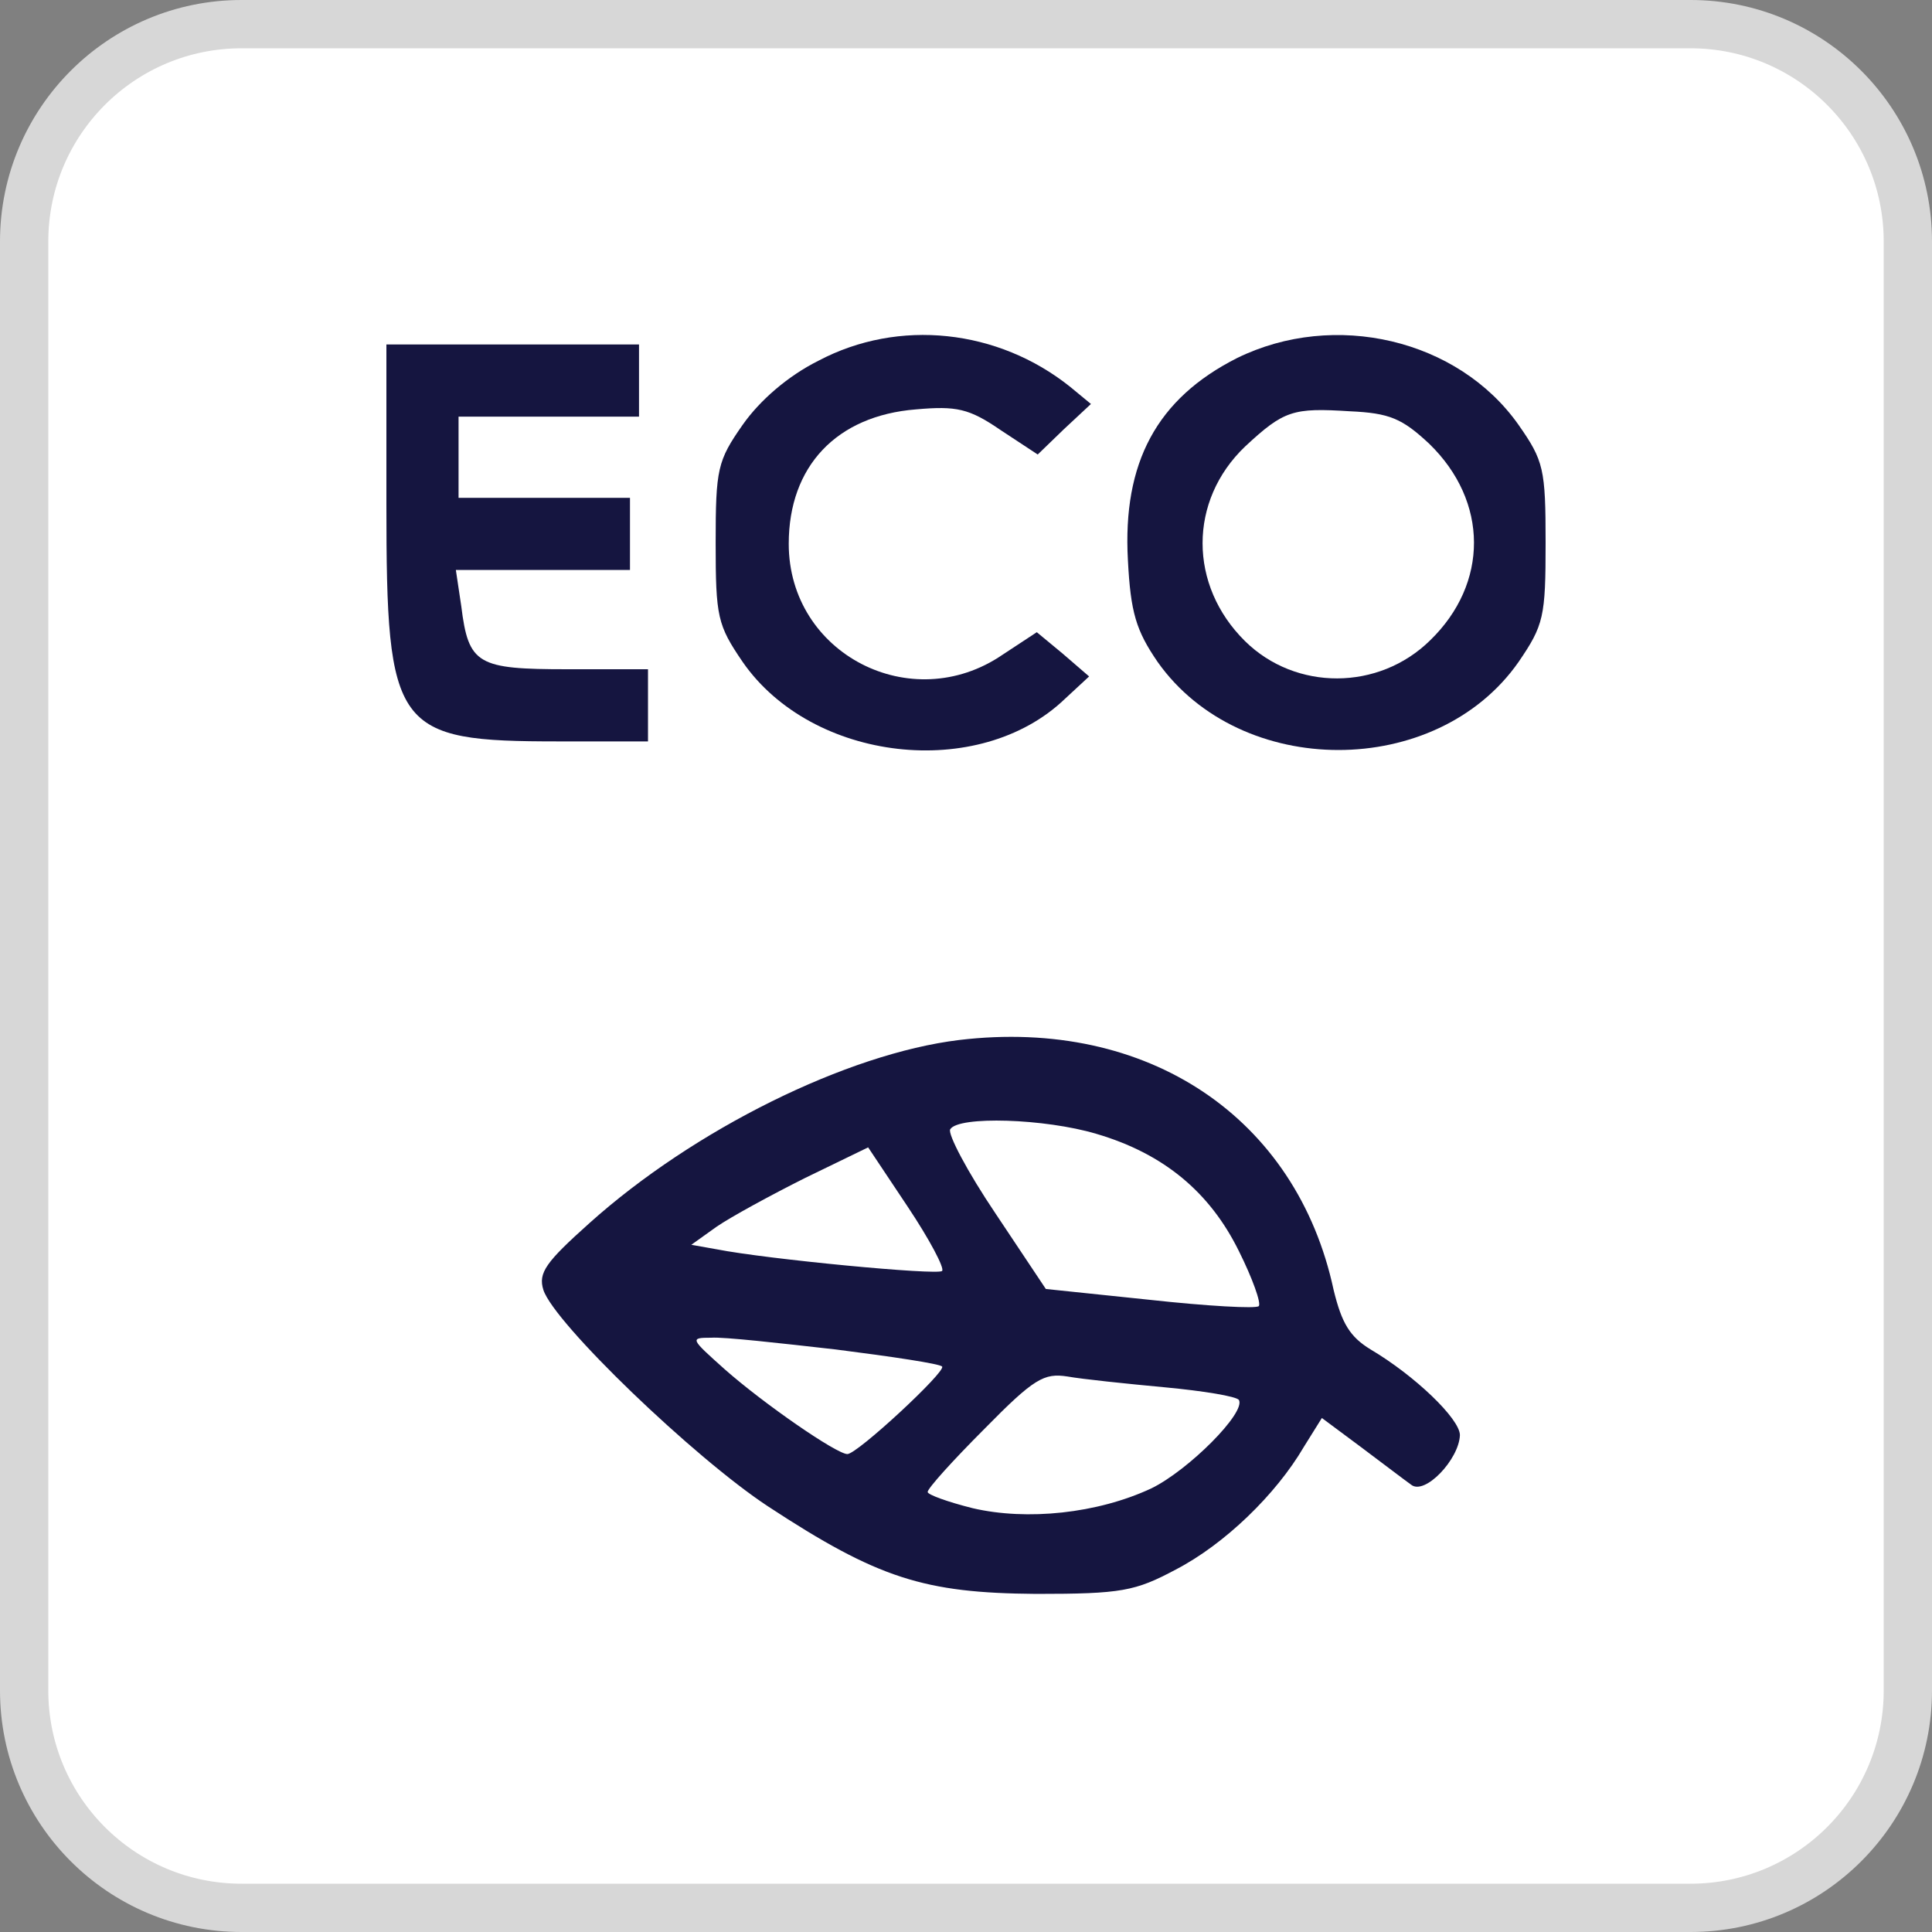 <svg width="40" height="40" viewBox="0 0 40 40" fill="none" xmlns="http://www.w3.org/2000/svg">
<rect x="0" y="0" width="40" height="40" fill="#808080" stroke="none"/>
<g clip-path="url(#clip0_8436_650)">
<path d="M35 0.5H5C2.515 0.5 0.5 2.515 0.5 5V35C0.5 37.485 2.515 39.5 5 39.5H35C37.485 39.5 39.5 37.485 39.5 35V5C39.5 2.515 37.485 0.5 35 0.5Z" fill="white"/>
<path d="M35 0.5H5C2.515 0.5 0.5 2.515 0.5 5V35C0.5 37.485 2.515 39.5 5 39.5H35C37.485 39.5 39.5 37.485 39.5 35V5C39.5 2.515 37.485 0.5 35 0.5Z" stroke="#D7D7D7"/>
<path d="M16.946 7.468C16.311 7.785 15.732 8.289 15.377 8.794C14.854 9.541 14.817 9.709 14.817 11.24C14.817 12.772 14.854 12.94 15.377 13.706C16.815 15.779 20.271 16.171 22.045 14.472L22.549 14.005L22.008 13.538L21.466 13.089L20.756 13.556C18.87 14.845 16.33 13.538 16.33 11.259C16.33 9.653 17.32 8.607 18.963 8.476C19.804 8.401 20.065 8.457 20.719 8.906L21.485 9.41L22.026 8.887L22.587 8.364L22.157 8.009C20.663 6.814 18.608 6.59 16.946 7.468Z" fill="#151540"/>
<path d="M25.612 7.413C23.95 8.253 23.24 9.579 23.352 11.596C23.408 12.68 23.52 13.053 23.969 13.707C25.687 16.135 29.74 16.135 31.439 13.707C31.962 12.941 32 12.773 32 11.241C32 9.71 31.962 9.542 31.439 8.795C30.188 7.02 27.629 6.423 25.612 7.413ZM29.59 9.187C30.823 10.382 30.823 12.082 29.609 13.258C28.544 14.305 26.826 14.305 25.78 13.277C24.604 12.119 24.604 10.364 25.78 9.243C26.583 8.496 26.77 8.44 27.947 8.515C28.769 8.552 29.03 8.664 29.59 9.187Z" fill="#151540"/>
<path d="M8 10.438C8 15.126 8.168 15.35 11.567 15.35H13.416V14.603V13.856H11.754C9.886 13.856 9.7 13.762 9.55 12.549L9.438 11.801H11.25H13.043V11.054V10.307H11.268H9.494V9.467V8.626H11.362H13.23V7.879V7.132H10.615H8V10.438Z" fill="#151540"/>
<path d="M19.86 21.532C17.544 21.812 14.369 23.381 12.203 25.324C11.306 26.127 11.138 26.351 11.25 26.706C11.474 27.397 14.369 30.18 15.901 31.188C18.179 32.682 19.132 32.981 21.448 33C23.222 33 23.502 32.944 24.343 32.496C25.351 31.973 26.416 30.945 26.995 29.956L27.368 29.358L28.172 29.956C28.62 30.292 29.087 30.647 29.217 30.74C29.498 30.964 30.207 30.217 30.226 29.713C30.226 29.377 29.292 28.48 28.377 27.939C27.947 27.677 27.779 27.397 27.611 26.706C26.845 23.138 23.764 21.065 19.86 21.532ZM22.699 23.475C24.1 23.886 25.052 24.689 25.65 25.903C25.93 26.463 26.117 26.986 26.061 27.042C26.005 27.098 24.996 27.042 23.801 26.911L21.653 26.687L20.607 25.118C20.028 24.259 19.617 23.475 19.673 23.381C19.841 23.101 21.634 23.157 22.699 23.475ZM19.505 26.314C19.412 26.407 15.882 26.071 14.836 25.865L14.313 25.772L14.836 25.398C15.135 25.193 15.957 24.745 16.666 24.39L17.974 23.755L18.796 24.988C19.244 25.66 19.561 26.258 19.505 26.314ZM17.301 27.939C18.478 28.088 19.468 28.237 19.505 28.293C19.599 28.387 17.75 30.105 17.544 30.105C17.32 30.105 15.807 29.059 15.004 28.349C14.294 27.714 14.276 27.696 14.724 27.696C14.985 27.677 16.143 27.808 17.301 27.939ZM24.119 28.723C24.922 28.798 25.594 28.91 25.65 28.984C25.799 29.246 24.604 30.441 23.838 30.815C22.718 31.338 21.261 31.487 20.14 31.226C19.617 31.095 19.206 30.945 19.206 30.89C19.206 30.815 19.729 30.236 20.383 29.582C21.41 28.536 21.616 28.424 22.101 28.499C22.419 28.555 23.315 28.648 24.119 28.723Z" fill="#151540"/>
</g>
<defs>
<clipPath id="clip0_8436_650">
<rect width="40" height="40" fill="white"/>
</clipPath>
</defs>
</svg>

